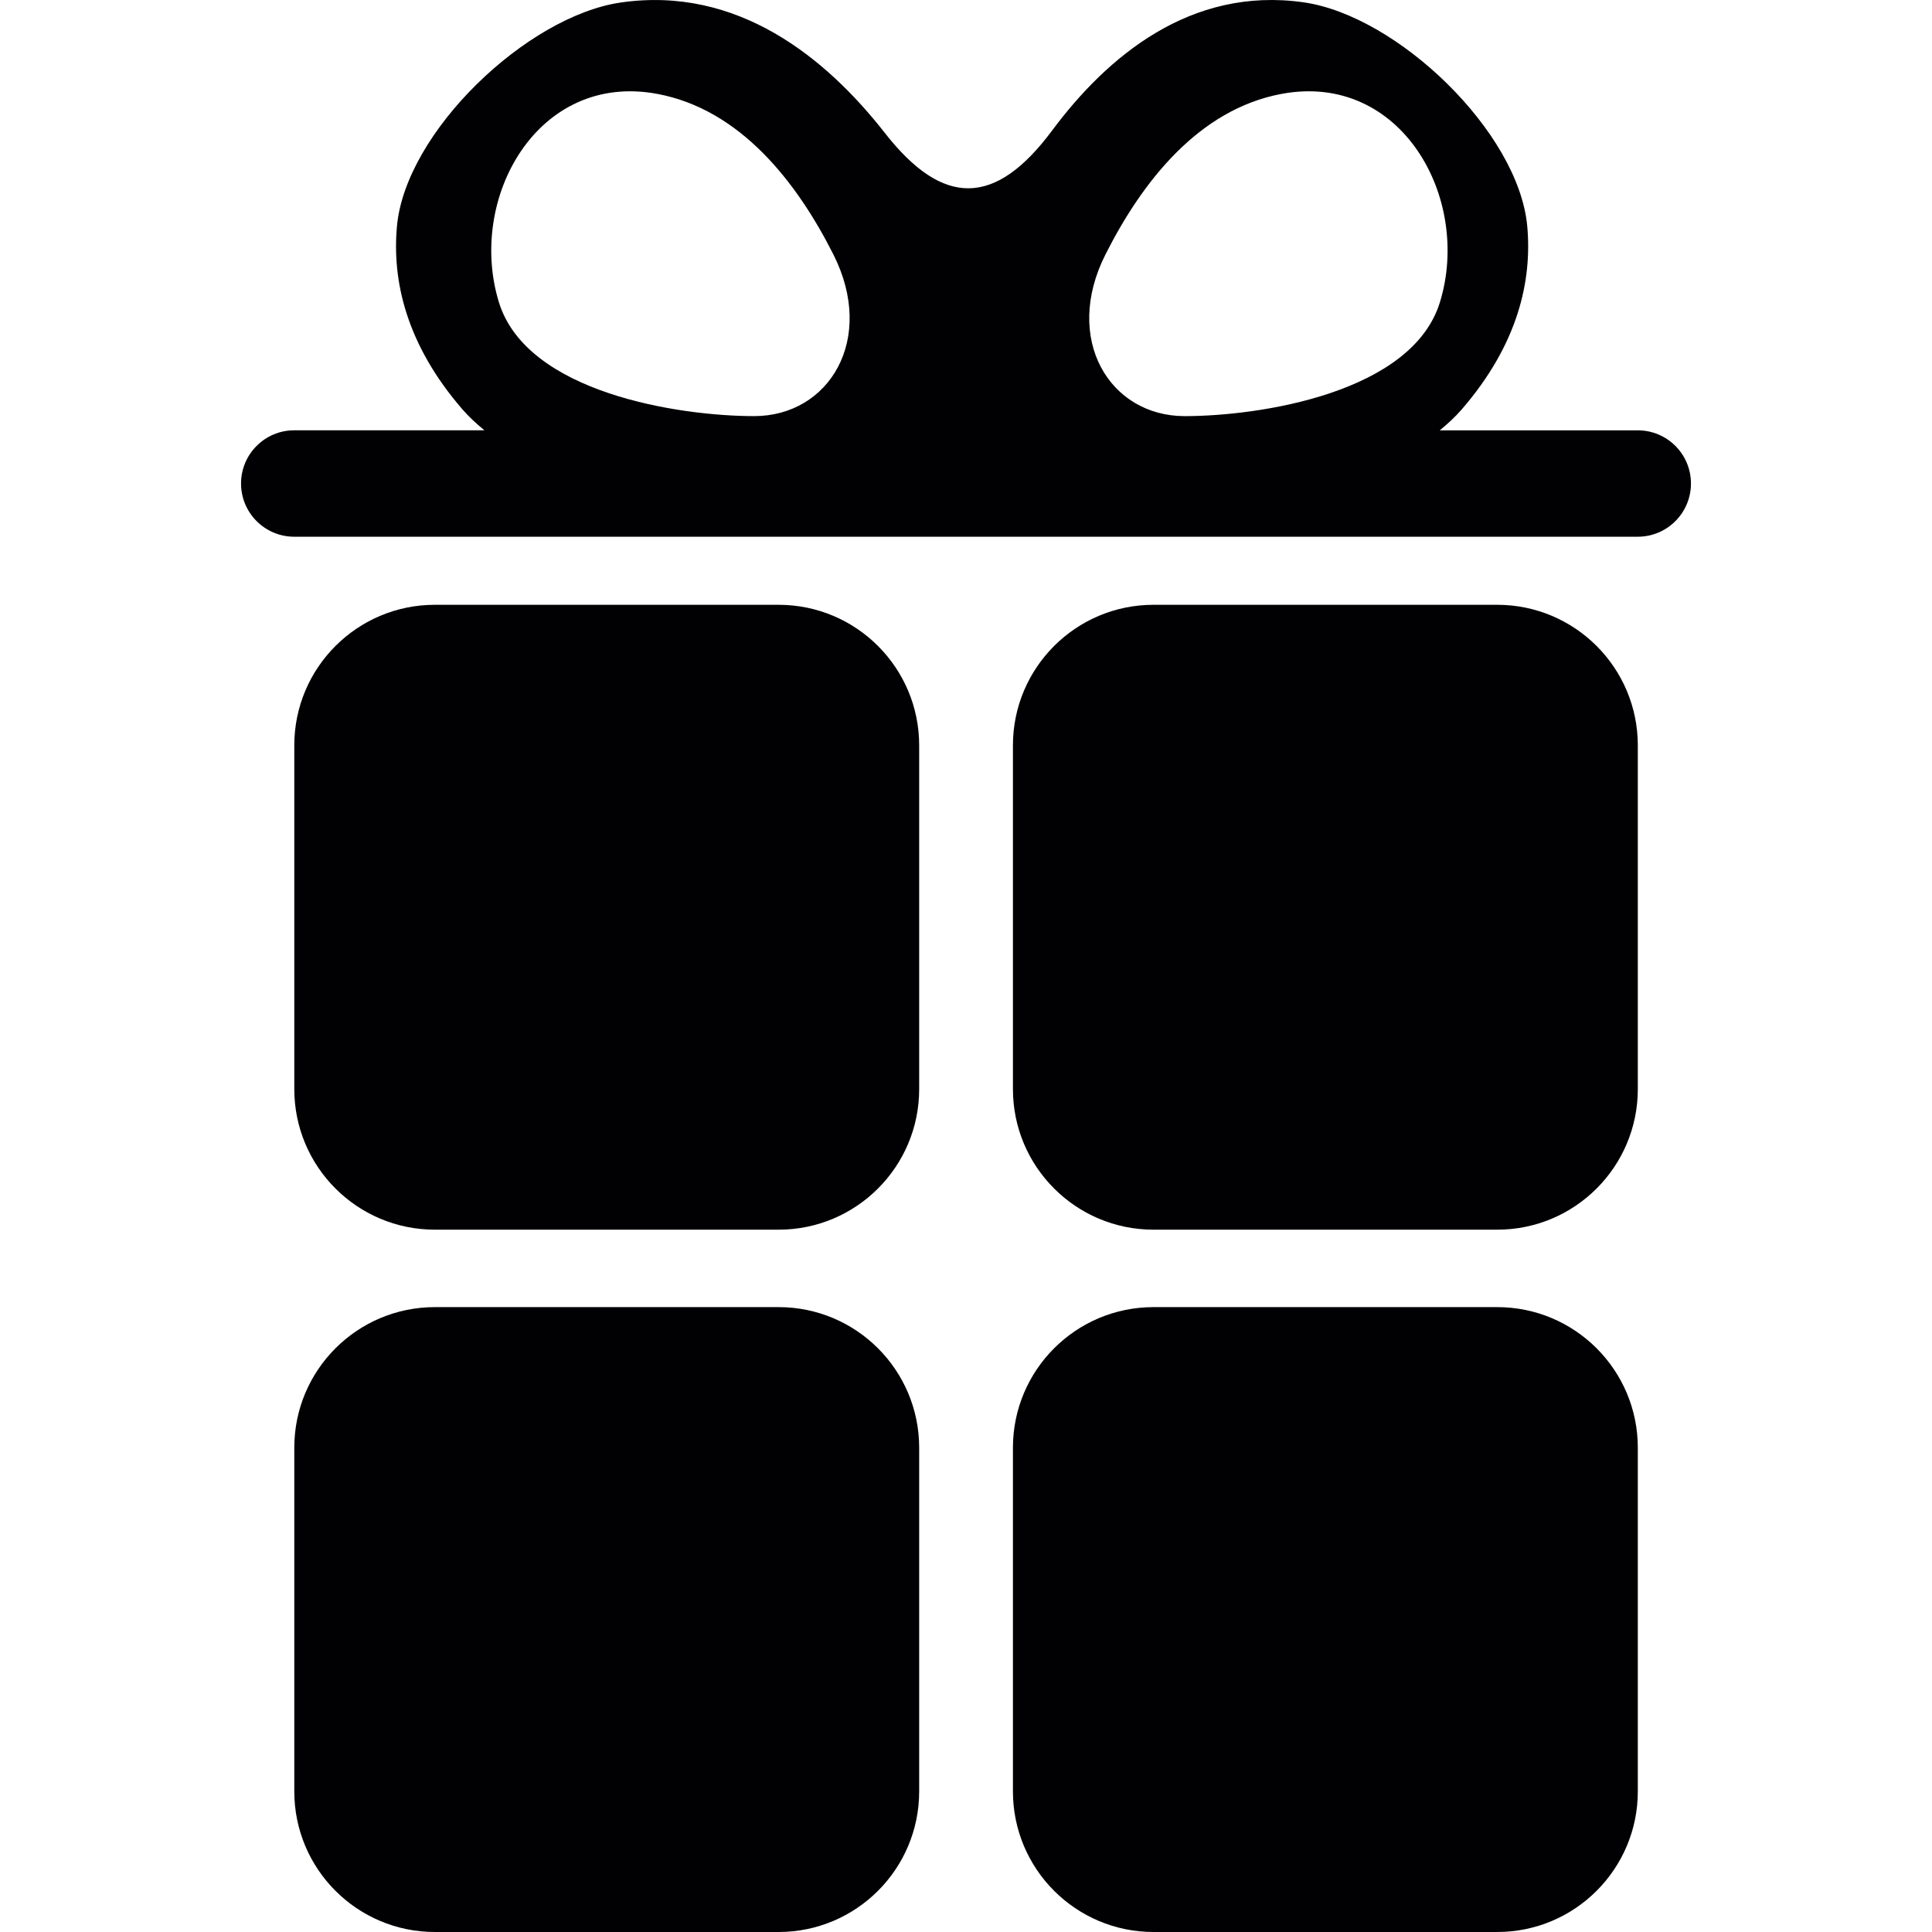 <?xml version="1.0" encoding="iso-8859-1"?>
<!-- Generator: Adobe Illustrator 18.1.1, SVG Export Plug-In . SVG Version: 6.00 Build 0)  -->
<svg version="1.1" id="Capa_1" xmlns="http://www.w3.org/2000/svg" xmlns:xlink="http://www.w3.org/1999/xlink" x="0px" y="0px"
	 viewBox="0 0 296.237 296.237" style="enable-background:new 0 0 296.237 296.237;" xml:space="preserve">
<g>
	<g>
		<path style="fill:#010002;" d="M66.685,92.735h52.694c11.906,0,21.56,9.649,21.56,21.56v52.694c0,11.912-9.649,21.56-21.56,21.56
			H66.685c-11.912,0-21.56-9.643-21.56-21.56v-52.694C45.125,102.384,54.773,92.735,66.685,92.735z"/>
		<path style="fill:#010002;" d="M176.875,92.735h52.694c11.901,0,21.56,9.649,21.56,21.56v52.694c0,11.912-9.654,21.56-21.56,21.56
			h-52.694c-11.901,0-21.56-9.643-21.56-21.56v-52.694C155.315,102.384,164.969,92.735,176.875,92.735z"/>
		<path style="fill:#010002;" d="M66.685,200.423h52.694c11.906,0,21.56,9.649,21.56,21.56v52.694c0,11.906-9.649,21.56-21.56,21.56
			H66.685c-11.912,0-21.56-9.649-21.56-21.56v-52.694C45.125,210.072,54.773,200.423,66.685,200.423z"/>
		<path style="fill:#010002;" d="M176.875,200.423h52.694c11.901,0,21.56,9.649,21.56,21.56v52.694
			c0,11.906-9.654,21.56-21.56,21.56h-52.694c-11.901,0-21.56-9.649-21.56-21.56v-52.694
			C155.315,210.072,164.969,200.423,176.875,200.423z"/>
	</g>
	<path style="fill:#010002;" d="M251.124,65.985h-30.366c1.235-1.012,2.382-2.067,3.361-3.198
		c8.675-10.013,10.802-19.771,10.062-28.055c-1.289-14.49-19.912-32.335-34.32-34.38c-17.313-2.453-30.094,8.316-38.536,19.657
		c-8.681,11.672-16.687,11.835-25.651,0.375C126.662,8.864,113.102-2.21,95.186,0.385C80.794,2.463,62.143,20.248,60.86,34.743
		c-0.74,8.284,1.398,18.036,10.057,28.038c0.979,1.131,2.127,2.187,3.361,3.198H45.119c-4.509,0-8.159,3.655-8.159,8.159
		c0,4.504,3.65,8.159,8.159,8.159h205.999c4.509,0,8.159-3.655,8.159-8.159S255.633,65.985,251.124,65.985z M169.505,39.013
		c5.597-11.101,14.267-22.24,26.994-24.617c18.341-3.427,29.175,15.985,24.291,31.933c-4.264,13.913-27.614,17.476-39.14,17.476
		C170.131,63.804,162.946,51.991,169.505,39.013z M100.782,14.396c12.733,2.377,21.397,13.516,27,24.617
		c6.56,12.978-0.625,24.791-12.151,24.791s-34.881-3.563-39.14-17.476C71.618,30.381,82.453,10.969,100.782,14.396z"/>
</g>
<g>
</g>
<g>
</g>
<g>
</g>
<g>
</g>
<g>
</g>
<g>
</g>
<g>
</g>
<g>
</g>
<g>
</g>
<g>
</g>
<g>
</g>
<g>
</g>
<g>
</g>
<g>
</g>
<g>
</g>
</svg>
